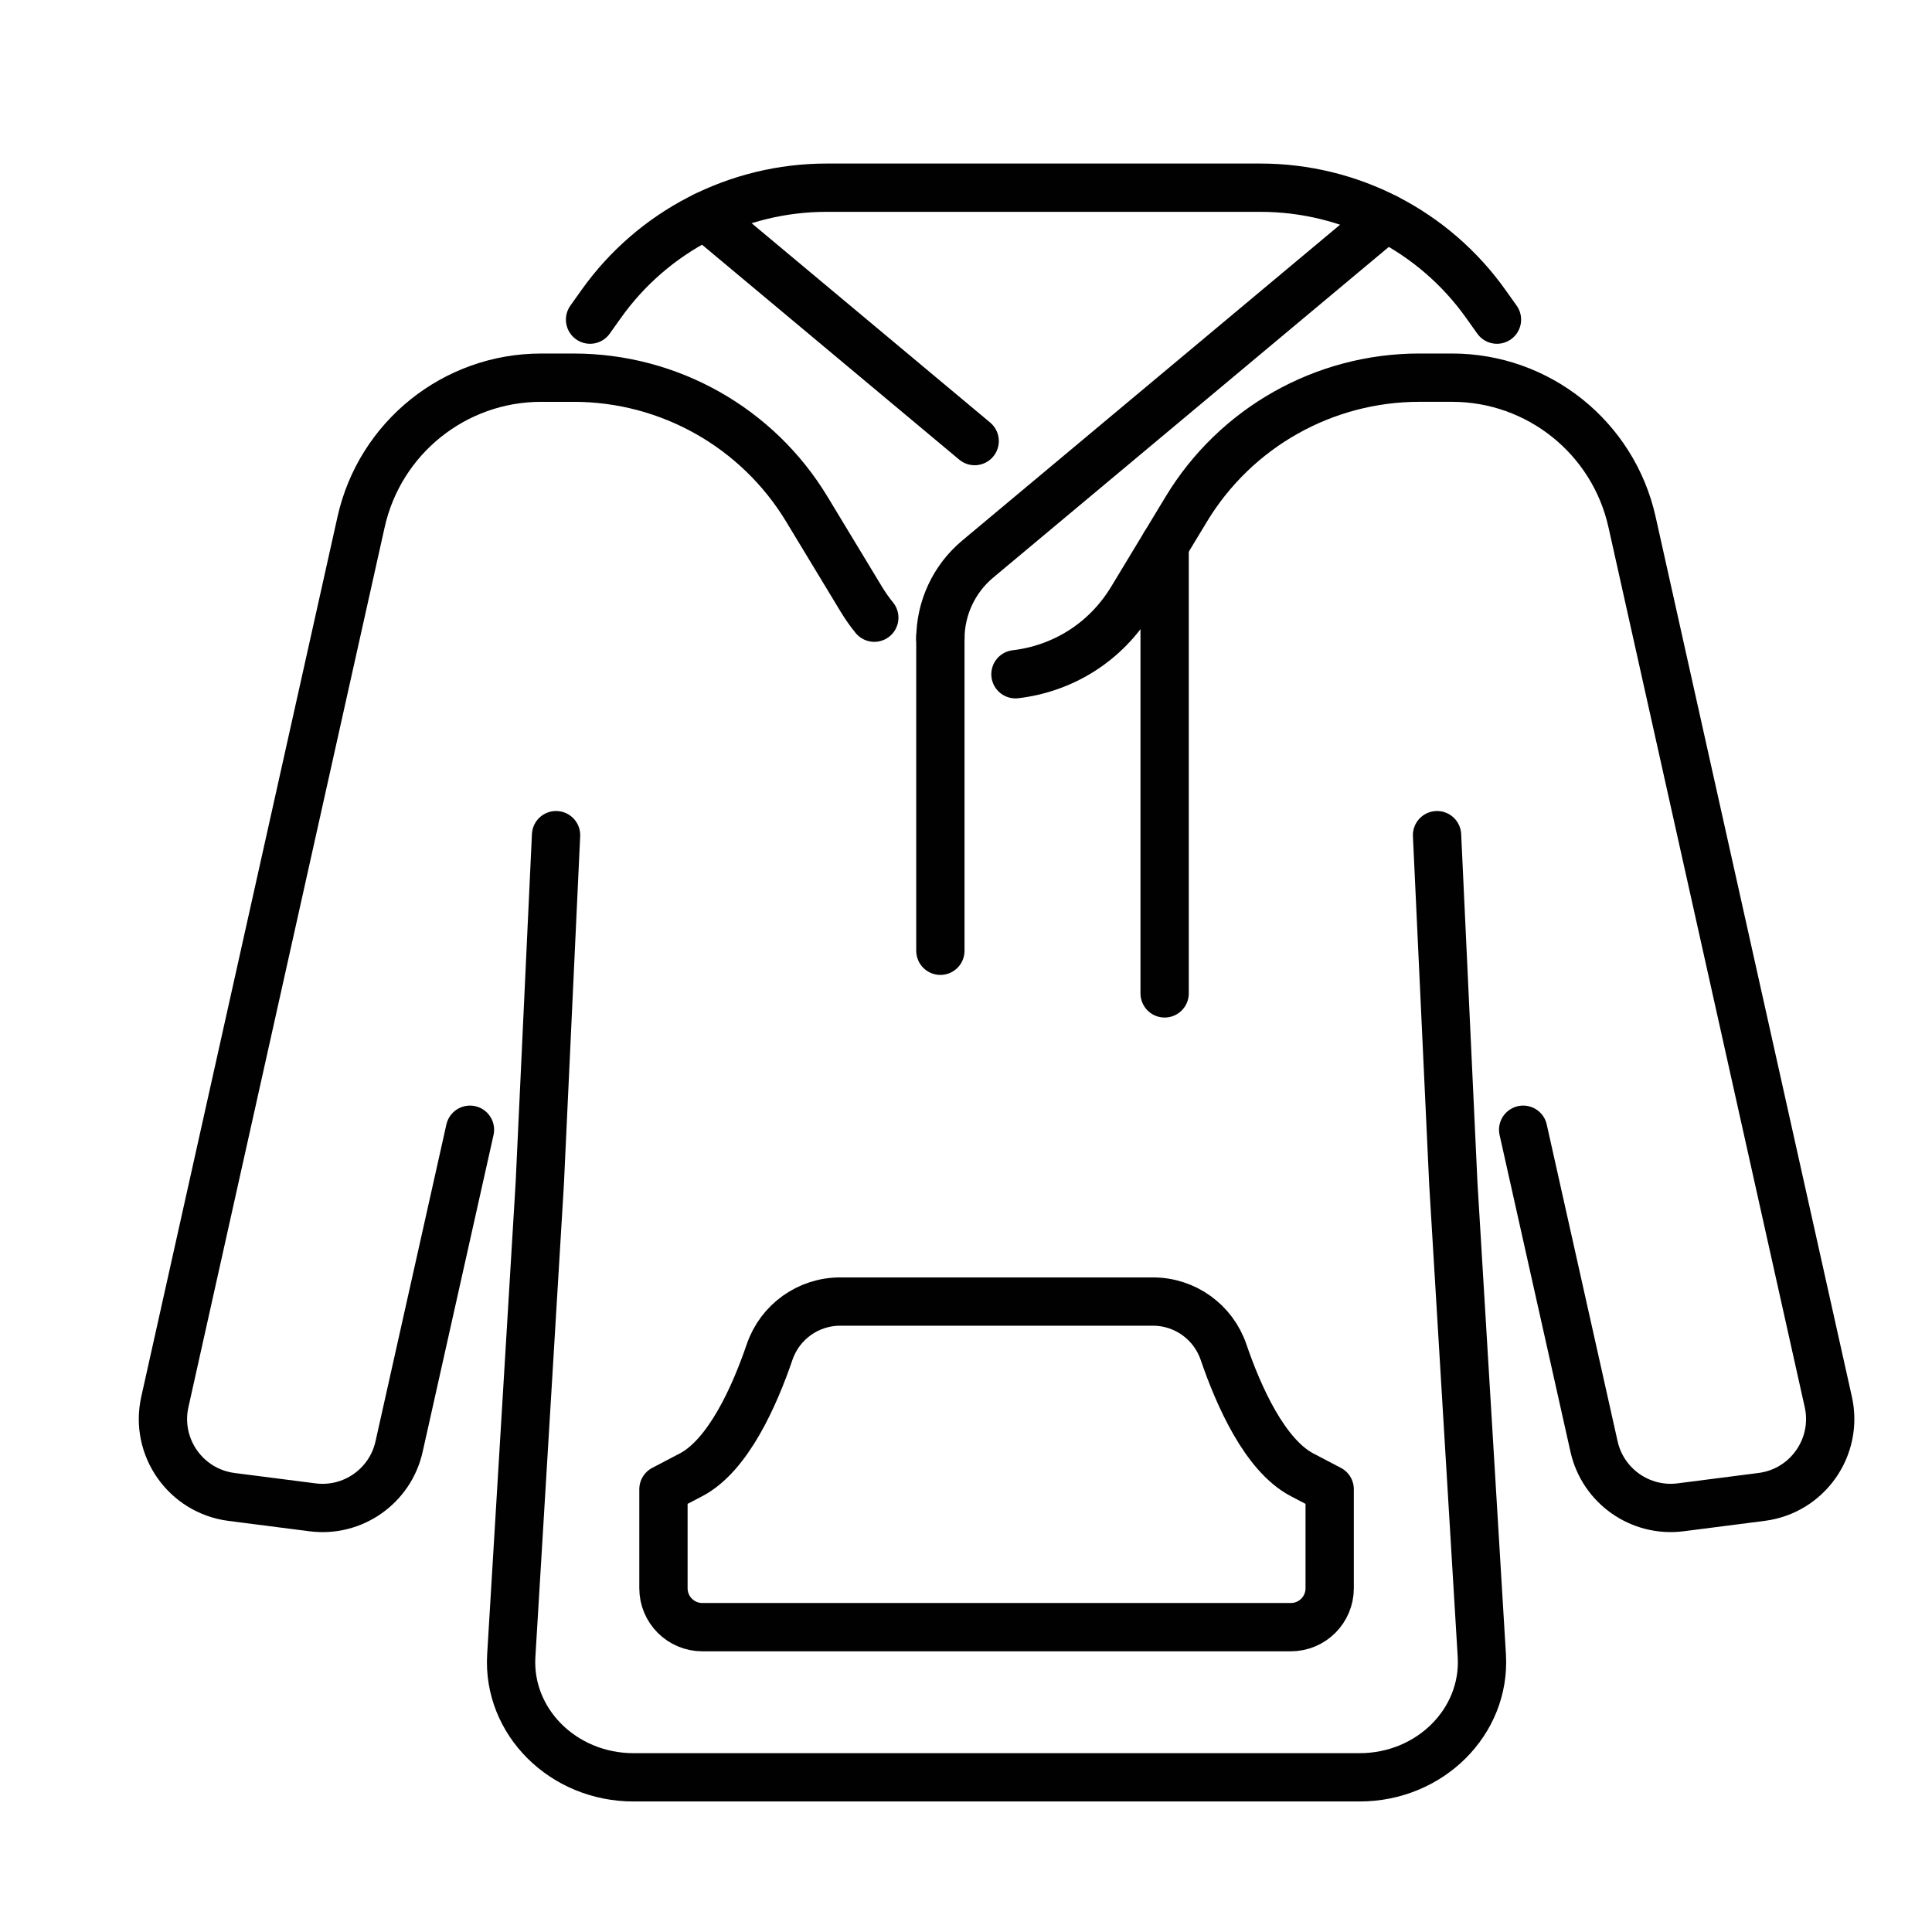 <?xml version="1.0" encoding="utf-8"?>
<!-- Generator: Adobe Illustrator 15.0.0, SVG Export Plug-In . SVG Version: 6.00 Build 0)  -->
<!DOCTYPE svg PUBLIC "-//W3C//DTD SVG 1.1//EN" "http://www.w3.org/Graphics/SVG/1.1/DTD/svg11.dtd">
<svg version="1.1" xmlns="http://www.w3.org/2000/svg" xmlns:xlink="http://www.w3.org/1999/xlink" x="0px" y="0px" width="80px"
	 height="80px" viewBox="0 0 80 80" enable-background="new 0 0 80 80" xml:space="preserve">
<g id="Layer_1" display="none">
	<g display="inline">
		<g>
			<path fill="none" stroke="#010101" stroke-width="2" stroke-linecap="round" stroke-linejoin="round" stroke-miterlimit="10" d="
				M18.349,8.828l-1.086,0.459c-2.715,1.147-4.746,3.487-5.5,6.336L2.851,49.279l7.757,1.789l2.821-8.127"/>
			
				<polyline fill="none" stroke="#010101" stroke-width="2" stroke-linecap="round" stroke-linejoin="round" stroke-miterlimit="10" points="
				16.078,29.299 16.078,55.461 34.632,55.461 			"/>
			<path fill="none" stroke="#010101" stroke-width="2" stroke-linecap="round" stroke-linejoin="round" stroke-miterlimit="10" d="
				M47.426,8.828l1.086,0.459c2.715,1.147,4.746,3.487,5.501,6.336l8.912,33.656l-7.758,1.789l-2.821-8.127"/>
			
				<polyline fill="none" stroke="#010101" stroke-width="2" stroke-linecap="round" stroke-linejoin="round" stroke-miterlimit="10" points="
				49.697,29.299 49.697,55.461 34.632,55.461 			"/>
			<path fill="none" stroke="#010101" stroke-width="2" stroke-linecap="round" stroke-linejoin="round" stroke-miterlimit="10" d="
				M36.021,13.437l4.458-10.041l4.035,6.691c0.765,1.267-0.147,2.882-1.627,2.882l0,0c-1.229,0-2.134,1.147-1.849,2.342l0.402,1.686
				c0.201,0.843-0.193,1.715-0.959,2.121l-3.726,1.972"/>
			<path fill="none" stroke="#010101" stroke-width="2" stroke-linecap="round" stroke-linejoin="round" stroke-miterlimit="10" d="
				M34.295,55.188V28.06c0-2.71-0.568-5.39-1.668-7.867L25.169,3.396l-4.036,6.691c-0.764,1.267,0.149,2.882,1.628,2.882l0,0
				c1.228,0,2.134,1.147,1.849,2.342l-0.402,1.686c-0.202,0.843,0.193,1.715,0.959,2.121l5.802,3.072"/>
			
				<line fill="none" stroke="#010101" stroke-width="2" stroke-linecap="round" stroke-linejoin="round" stroke-miterlimit="10" x1="25.169" y1="3.396" x2="40.479" y2="3.396"/>
			
				<line fill="none" stroke="#010101" stroke-width="2" stroke-linecap="round" stroke-linejoin="round" stroke-miterlimit="10" x1="37.385" y1="24.726" x2="37.385" y2="25.572"/>
			
				<line fill="none" stroke="#010101" stroke-width="2" stroke-linecap="round" stroke-linejoin="round" stroke-miterlimit="10" x1="37.385" y1="31.481" x2="37.385" y2="32.328"/>
			
				<line fill="none" stroke="#010101" stroke-width="2" stroke-linecap="round" stroke-linejoin="round" stroke-miterlimit="10" x1="37.385" y1="38.237" x2="37.385" y2="39.083"/>
			
				<line fill="none" stroke="#010101" stroke-width="2" stroke-linecap="round" stroke-linejoin="round" stroke-miterlimit="10" x1="37.385" y1="44.993" x2="37.385" y2="45.839"/>
		</g>
		<g>
			
				<polyline fill="none" stroke="#010101" stroke-width="2" stroke-linecap="round" stroke-linejoin="round" stroke-miterlimit="10" points="
				57.472,54.038 53.005,77.97 43.409,77.97 43.409,60.321 			"/>
			
				<polyline fill="none" stroke="#010101" stroke-width="2" stroke-linecap="round" stroke-linejoin="round" stroke-miterlimit="10" points="
				61.487,25.572 75.396,25.572 75.396,77.97 65.8,77.97 61.487,54.871 			"/>
			
				<line fill="none" stroke="#010101" stroke-width="2" stroke-linecap="round" stroke-linejoin="round" stroke-miterlimit="10" x1="62.925" y1="31.854" x2="75.396" y2="31.854"/>
			<path fill="none" stroke="#010101" stroke-width="2" stroke-linecap="round" stroke-linejoin="round" stroke-miterlimit="10" d="
				M69.426,31.854l-0.145,1.005c-0.594,4.142,2.03,8.064,6.085,9.096l0,0"/>
		</g>
	</g>
</g>
<g id="Layer_2" display="none">
	<g display="inline">
		<g>
			<path fill="none" stroke="#010101" stroke-width="2" stroke-linecap="round" stroke-linejoin="round" stroke-miterlimit="10" d="
				M74.426,53.092l-1.76,0.625c-3.501,1.244-7.189,1.879-10.904,1.879l-58.34-1.391l0.298,6.287c0.083,1.74,1.517,3.107,3.258,3.106
				c10.544-0.004,44.941-0.02,56.937-0.024c2.729-0.002,5.397-0.772,7.706-2.226l0.123-0.078c2.963-1.864,5.126-4.764,6.069-8.136
				l0.061-0.219c0.291-1.038,0.339-2.133,0.109-3.187c-0.04-0.181-0.084-0.36-0.135-0.538c-1.192-4.253-5.329-6.995-9.734-6.672
				l-1.457,0.106c-7.303,0.535-14.542-1.681-20.294-6.213L35.86,28.135c-0.833-0.656-1.226-1.725-1.017-2.765l0.24-1.194
				c0.478-2.38-1.618-4.481-4-4.008l-6.836,1.044"/>
			<path fill="none" stroke="#010101" stroke-width="2" stroke-linecap="round" stroke-linejoin="round" stroke-miterlimit="10" d="
				M24.667,28.81c-0.552-2.377-1.336-4.707-2.346-6.954c-0.979-2.177-3.225-3.5-5.601-3.268l-6.969,0.47
				c-1.846,0.125-3.279,1.658-3.279,3.508v0.572c0,3.398-0.522,6.773-1.554,10.011c-0.198,0.622-0.403,1.285-0.608,1.978
				c-1.73,5.846-2.078,12.015-1.065,18.026l0.177,1.052"/>
			<path fill="none" stroke="#010101" stroke-width="2" stroke-linecap="round" stroke-linejoin="round" stroke-miterlimit="10" d="
				M37.892,29.736L37.892,29.736c-2.547,5.389,0.204,11.792,5.866,13.654l12.268,4.034"/>
			<path fill="none" stroke="#010101" stroke-width="2" stroke-linecap="round" stroke-linejoin="round" stroke-miterlimit="10" d="
				M57.316,55.596L57.316,55.596c-0.641-3.936,1.047-7.888,4.332-10.148l4.014-2.762"/>
			
				<line fill="none" stroke="#010101" stroke-width="2" stroke-linecap="round" stroke-linejoin="round" stroke-miterlimit="10" x1="44.326" y1="34.807" x2="42.938" y2="37.208"/>
			
				<line fill="none" stroke="#010101" stroke-width="2" stroke-linecap="round" stroke-linejoin="round" stroke-miterlimit="10" x1="49.465" y1="38.609" x2="48.076" y2="41.01"/>
			
				<line fill="none" stroke="#010101" stroke-width="2" stroke-linecap="round" stroke-linejoin="round" stroke-miterlimit="10" x1="54.976" y1="41.444" x2="53.587" y2="43.846"/>
		</g>
		<path fill="none" stroke="#010101" stroke-width="2" stroke-linecap="round" stroke-linejoin="round" stroke-miterlimit="10" d="
			M16.72,18.589v3.674c0,4.678-2.304,9.055-6.161,11.702l-0.596,0.409"/>
		
			<line fill="none" stroke="#010101" stroke-width="2" stroke-linecap="round" stroke-linejoin="round" stroke-miterlimit="10" x1="31.434" y1="23.595" x2="30.724" y2="23.654"/>
		<path fill="none" stroke="#010101" stroke-width="2" stroke-linecap="round" stroke-linejoin="round" stroke-miterlimit="10" d="
			M2.68,43.846h8.073c2.602,0,4.944,1.578,5.922,3.988l2.739,6.753"/>
		<path fill="none" stroke="#010101" stroke-width="2" stroke-linecap="round" stroke-linejoin="round" stroke-miterlimit="10" d="
			M4.169,35.621l4.42,0.694c9.294,1.46,18.802-0.517,26.744-5.561l1.604-1.018"/>
		<path fill="none" stroke="#010101" stroke-width="2" stroke-linecap="round" stroke-linejoin="round" stroke-miterlimit="10" d="
			M42.938,43.079L42.938,43.079c0.435,3.796-1.021,7.564-3.897,10.082l-2.104,1.843"/>
	</g>
</g>
<g id="Layer_3" display="none">
	<g display="inline">
		<path fill="none" stroke="#010101" stroke-width="2" stroke-linecap="round" stroke-linejoin="round" stroke-miterlimit="10" d="
			M40.011,78.511c-6.645-0.115-13.277-1.364-19.596-3.748l6.547-30.408v-5.377l-2.925-22.993c-0.217-1.71,0.443-3.415,1.757-4.532
			l0,0"/>
		<path fill="none" stroke="#010101" stroke-width="2" stroke-linecap="round" stroke-linejoin="round" stroke-miterlimit="10" d="
			M56.508,11.536L56.508,11.536c1.182,1.069,1.767,2.649,1.565,4.23l-2.956,23.211v5.376l6.551,30.408l0,0
			c-4.942,1.863-10.073,3.034-15.253,3.512"/>
		
			<polyline fill="none" stroke="#010101" stroke-width="2" stroke-linecap="round" stroke-linejoin="round" stroke-miterlimit="10" points="
			23.998,15.24 15.601,57.109 20.415,57.109 		"/>
		
			<polyline fill="none" stroke="#010101" stroke-width="2" stroke-linecap="round" stroke-linejoin="round" stroke-miterlimit="10" points="
			61.668,57.109 66.484,57.109 58.109,15.24 		"/>
		
			<line fill="none" stroke="#010101" stroke-width="2" stroke-linecap="round" stroke-linejoin="round" stroke-miterlimit="10" x1="55.117" y1="43.595" x2="50.033" y2="43.595"/>
		
			<line fill="none" stroke="#010101" stroke-width="2" stroke-linecap="round" stroke-linejoin="round" stroke-miterlimit="10" x1="26.961" y1="42.015" x2="32.461" y2="42.015"/>
		<path fill="none" stroke="#010101" stroke-width="2" stroke-linecap="round" stroke-linejoin="round" stroke-miterlimit="10" d="
			M45.443,35.592l-9.835-19.086L35.002,4.442l0,0c-3.071,2.339-5.482,5.437-6.996,8.988l0,0c-0.364,0.853-0.007,1.842,0.817,2.267
			l1.676,0.864c1.214,0.625,1.545,2.21,0.684,3.27l-1.599,1.966c-0.774,0.953-0.609,2.357,0.367,3.103l10.496,8.026"/>
		<path fill="none" stroke="#010101" stroke-width="2" stroke-linecap="round" stroke-linejoin="round" stroke-miterlimit="10" d="
			M44.687,20.796l2.715-3.51V4.442l4.917,4.198c0.666,0.569,1.133,1.336,1.331,2.19l0.759,3.261
			c0.239,0.692-0.046,1.457-0.682,1.823l-2.674,1.54c-0.763,0.439-0.997,1.43-0.513,2.164l1.444,2.19
			c0.4,0.607,0.317,1.413-0.199,1.925l-4.384,4.352"/>
		
			<line fill="none" stroke="#010101" stroke-width="2" stroke-linecap="round" stroke-linejoin="round" stroke-miterlimit="10" x1="35.002" y1="4.442" x2="47.401" y2="4.442"/>
		
			<line fill="none" stroke="#010101" stroke-width="2" stroke-linecap="round" stroke-linejoin="round" stroke-miterlimit="10" x1="35.319" y1="10.749" x2="47.401" y2="10.749"/>
		<path fill="none" stroke="#010101" stroke-width="2" stroke-linecap="round" stroke-linejoin="round" stroke-miterlimit="10" d="
			M44.646,47.007h-6.89c-0.617,0-1.118-0.501-1.118-1.118v-6.09c0-0.618,0.5-1.118,1.118-1.118h6.89c0.617,0,1.117,0.5,1.117,1.118
			v6.09C45.764,46.506,45.264,47.007,44.646,47.007z"/>
		<path fill="none" stroke="#010101" stroke-width="2" stroke-linecap="round" stroke-linejoin="round" stroke-miterlimit="10" d="
			M48.504,52.549c-0.045,7.005-1.747,13.941-5.113,20.17c-0.146,0.27-0.293,0.535-0.443,0.8l-2.936,4.992"/>
	</g>
</g>
<g id="Layer_4" display="none">
	<g display="inline">
		<path fill="none" stroke="#292929" stroke-width="2" stroke-linecap="round" stroke-linejoin="round" stroke-miterlimit="10" d="
			M49.039,22.143c0.615-2.433,1.229-4.867,1.845-7.3c-1.317-1.795-2.375-3.531-3.162-5.383c-2.032,2.111-3.417,4.717-4.113,7.499
			c-0.513-3.034-1.813-5.409-3.723-7.499c-1.253,1.505-2.259,3.012-3.293,4.743c0.502,2.306,0.86,5.004,1.404,7.5
			C42.265,23.259,47.276,22.776,49.039,22.143z"/>
		<path fill="none" stroke="#292929" stroke-width="2" stroke-linecap="round" stroke-linejoin="round" stroke-miterlimit="10" d="
			M37.997,21.703c-4.256,7.671-6.223,16.408-7.935,25.012c-1.712,8.604-3.029,17.325-5.873,25.481
			c2.325,1.503,5.063,2.357,8.421,2.349c0.569-15.07,3.006-30.069,7.123-44.383c0.479,14.673,0.958,29.345,1.316,44.065
			c6.021,1.27,12.465,0.428,18.025-2.299c-5.646-15.971-3.019-34.368-10.034-49.786"/>
		<path fill="none" stroke="#292929" stroke-width="2" stroke-linecap="round" stroke-linejoin="round" stroke-miterlimit="10" d="
			M32.857,69.676c2.668-0.491,5.446-0.413,8.083,0.225"/>
		<path fill="none" stroke="#292929" stroke-width="2" stroke-linecap="round" stroke-linejoin="round" stroke-miterlimit="10" d="
			M39.574,5.716c0.104,1.248,0.208,2.495,0.312,3.743"/>
		<path fill="none" stroke="#292929" stroke-width="2" stroke-linecap="round" stroke-linejoin="round" stroke-miterlimit="10" d="
			M48.278,6.055c-0.18,1.238-0.377,2.167-0.557,3.405"/>
	</g>
</g>
<g id="Layer_7">
</g>
<g id="Layer_8">
	<g>
		<path fill="none" stroke="#010101" stroke-width="2" stroke-linecap="round" stroke-linejoin="round" stroke-miterlimit="10" d="
			M59.505,34.582l0.674,14.422l1.18,19.55c0.165,2.736-2.147,5.041-5.061,5.041H44.774H26.232c-2.912,0-5.226-2.305-5.061-5.041
			l1.18-19.55l0.674-14.422"/>
		<path fill="none" stroke="#010101" stroke-width="2" stroke-linecap="round" stroke-linejoin="round" stroke-miterlimit="10" d="
			M55.059,65.767v-4.1l-1.144-0.599c-1.542-0.809-2.631-3.267-3.251-5.081c-0.427-1.251-1.6-2.092-2.921-2.092H34.788
			c-1.322,0-2.494,0.841-2.921,2.092c-0.62,1.814-1.709,4.272-3.251,5.081l-1.144,0.599v4.1c0,0.89,0.721,1.61,1.61,1.61h24.368
			C54.339,67.377,55.059,66.656,55.059,65.767z"/>
		<g>
			<path fill="none" stroke="#010101" stroke-width="2" stroke-linecap="round" stroke-linejoin="round" stroke-miterlimit="10" d="
				M36.203,25.577c-0.194-0.239-0.375-0.495-0.541-0.77l-2.256-3.729c-2.043-3.376-5.702-5.439-9.649-5.439h-1.35
				c-3.578,0-6.676,2.483-7.455,5.975L6.826,58.051c-0.417,1.867,0.862,3.689,2.76,3.934l3.352,0.43
				c1.666,0.215,3.221-0.876,3.587-2.515L19.46,46.78"/>
			<path fill="none" stroke="#010101" stroke-width="2" stroke-linecap="round" stroke-linejoin="round" stroke-miterlimit="10" d="
				M63.071,46.78l2.935,13.119c0.367,1.639,1.922,2.729,3.588,2.515l3.352-0.43c1.898-0.244,3.176-2.066,2.76-3.934l-8.127-36.437
				c-0.778-3.492-3.877-5.975-7.455-5.975h-1.35c-3.946,0-7.606,2.063-9.649,5.439l-2.255,3.729c-1.121,1.852-2.93,2.89-4.822,3.113
				"/>
			
				<line fill="none" stroke="#010101" stroke-width="2" stroke-linecap="round" stroke-linejoin="round" stroke-miterlimit="10" x1="38.939" y1="26.366" x2="38.939" y2="39.369"/>
			<path fill="none" stroke="#010101" stroke-width="2" stroke-linecap="round" stroke-linejoin="round" stroke-miterlimit="10" d="
				M38.939,26.459c0-1.278,0.566-2.492,1.548-3.311l16.9-14.126"/>
			
				<line fill="none" stroke="#010101" stroke-width="2" stroke-linecap="round" stroke-linejoin="round" stroke-miterlimit="10" x1="48.225" y1="22.566" x2="48.225" y2="41.134"/>
			
				<line fill="none" stroke="#010101" stroke-width="2" stroke-linecap="round" stroke-linejoin="round" stroke-miterlimit="10" x1="40.359" y1="18.264" x2="29.198" y2="8.937"/>
			<path fill="none" stroke="#010101" stroke-width="2" stroke-linecap="round" stroke-linejoin="round" stroke-miterlimit="10" d="
				M61.986,13.235l-0.461-0.648c-2.147-3.021-5.626-4.815-9.332-4.815H34.227c-3.707,0-7.185,1.794-9.333,4.815l-0.461,0.648"/>
		</g>
	</g>
</g>
<g id="Layer_9" display="none">
	<g display="inline">
		<g>
			<g>
				
					<path fill="none" stroke="#010101" stroke-width="2" stroke-linecap="round" stroke-linejoin="round" stroke-miterlimit="10" d="
					M19.175,19.528c-1.022,0.594-1.939,1.378-2.695,2.325L6.998,33.737c-1.606,2.012-1.756,4.823-0.374,6.995l6.933,10.894
					c0.799,1.256,2.453,1.646,3.729,0.881l2.986-1.791c1.298-0.779,1.721-2.462,0.945-3.762l-4.002-6.707
					c-1.003-1.682-0.924-3.796,0.203-5.398l1.771-2.516"/>
				
					<path fill="none" stroke="#010101" stroke-width="2" stroke-linecap="round" stroke-linejoin="round" stroke-miterlimit="10" d="
					M47.195,19.067c1.386,0.622,2.623,1.569,3.595,2.786l9.483,11.884c1.605,2.012,1.756,4.823,0.373,6.995l-6.933,10.894
					c-0.799,1.256-2.452,1.646-3.729,0.881l-2.986-1.791c-1.298-0.779-1.721-2.462-0.944-3.762l4.002-6.707
					c1.003-1.682,0.924-3.796-0.203-5.398l-1.771-2.516"/>
				<g>
					
						<path fill="none" stroke="#010101" stroke-width="2" stroke-linecap="round" stroke-linejoin="round" stroke-miterlimit="10" d="
						M40.148,12.043l-7.161,7.499l-2.263,2.102c-1.793,1.665-4.436,2.031-6.614,0.917l0,0c-3.518-1.799-4.259-6.506-1.465-9.3l0,0
						c0.78-0.78,1.837-1.218,2.94-1.218H40.148c1.103,0,2.16,0.438,2.94,1.218l0,0c2.794,2.794,2.053,7.5-1.466,9.3h0.001
						c-2.179,1.115-4.821,0.748-6.484-0.808l-2.264-2.102"/>
					
						<line fill="none" stroke="#010101" stroke-width="2" stroke-linecap="round" stroke-linejoin="round" stroke-miterlimit="10" x1="32.876" y1="19.651" x2="25.586" y2="12.043"/>
				</g>
				
					<path fill="none" stroke="#010101" stroke-width="2" stroke-linecap="round" stroke-linejoin="round" stroke-miterlimit="10" d="
					M48.456,55.309v1.111c0,1.473-1.194,2.666-2.667,2.666H20.822c-1.473,0-2.667-1.193-2.667-2.666v-1.111"/>
				
					<line fill="none" stroke="#010101" stroke-width="2" stroke-linecap="round" stroke-linejoin="round" stroke-miterlimit="10" x1="32.825" y1="24.052" x2="32.922" y2="57.85"/>
			</g>
			<g>
				
					<path fill="none" stroke="#010101" stroke-width="2" stroke-linecap="round" stroke-linejoin="round" stroke-miterlimit="10" d="
					M37.565,62.472c-0.979,2.353-2.123,4.643-3.424,6.852l0,0h43.485l0,0c-4.409-7.482-7-15.895-7.566-24.56l-0.155-2.368h-6.052"/>
				
					<line fill="none" stroke="#010101" stroke-width="2" stroke-linecap="round" stroke-linejoin="round" stroke-miterlimit="10" x1="61.139" y1="47.874" x2="70.352" y2="47.874"/>
				<g>
					
						<path fill="none" stroke="#010101" stroke-width="2" stroke-linecap="round" stroke-linejoin="round" stroke-miterlimit="10" d="
						M43.802,62.877c-0.682,1.82-1.446,3.612-2.294,5.37l-0.427,0.887"/>
					
						<path fill="none" stroke="#010101" stroke-width="2" stroke-linecap="round" stroke-linejoin="round" stroke-miterlimit="10" d="
						M53.381,56.431c-0.49,2.635-1.146,5.237-1.965,7.793"/>
					
						<path fill="none" stroke="#010101" stroke-width="2" stroke-linecap="round" stroke-linejoin="round" stroke-miterlimit="10" d="
						M57.978,53.962c0.719,4.942,2.019,9.791,3.876,14.447l0.364,0.914"/>
					
						<path fill="none" stroke="#010101" stroke-width="2" stroke-linecap="round" stroke-linejoin="round" stroke-miterlimit="10" d="
						M64.268,48.253l0.714,3.863c0.84,4.543,2.173,8.984,3.975,13.247"/>
				</g>
			</g>
		</g>
		
			<line fill="none" stroke="#010101" stroke-width="2" stroke-linecap="round" stroke-linejoin="round" stroke-miterlimit="10" x1="38.051" y1="32.354" x2="42.837" y2="32.354"/>
	</g>
</g>
<g id="Layer_5" display="none">
	<g display="inline">
		<path fill="none" stroke="#292929" stroke-width="2" stroke-linecap="round" stroke-linejoin="round" stroke-miterlimit="10" d="
			M34.471,16.88c-1.22,1.674-1.79,3.794-2.354,5.818c-0.665,2.391-1.476,4.902-3.372,6.498c-1.462-0.215-2.711-0.687-3.778-1.422
			c-1.017-1.747-0.883-3.833-0.327-5.648c0.553-1.815,1.482-3.5,2.011-5.321c0.475-1.639,0.615-3.353,0.899-5.037
			c0.288-1.681,0.746-3.385,1.763-4.755c1.017-1.37,2.692-2.358,4.386-2.159c0.935-0.494,1.776-0.945,2.822-1.285
			c1.276,1.449,3.189,2.309,5.115,2.306c1.93-0.003,3.84-0.87,5.125-2.234c0.67,0.294,1.338,0.589,2.103,0.985
			c1.81-0.494,3.784,0.467,4.942,1.942c1.161,1.475,1.648,3.365,1.936,5.22c0.288,1.854,0.409,3.745,0.962,5.541
			c0.521,1.69,1.416,3.247,1.939,4.938c0.526,1.691,0.634,3.65-0.344,5.188c-1.102,0.667-2.283,1.209-3.66,1.72
			c-1.154-0.684-1.88-1.927-2.299-3.202s-0.578-2.623-0.899-3.924c-0.438-1.77-1.174-3.46-2.165-4.988c0,0,0.003,0,0-0.003"/>
		<path fill="none" stroke="#292929" stroke-width="2" stroke-linecap="round" stroke-linejoin="round" stroke-miterlimit="10" d="
			M24.967,27.775c-0.405,1.174-0.775,2.524-1.179,3.699c0.958,1,2.38,1.535,3.76,1.416c0.384-1.276,0.811-2.416,1.195-3.692"/>
		<path fill="none" stroke="#292929" stroke-width="2" stroke-linecap="round" stroke-linejoin="round" stroke-miterlimit="10" d="
			M54.641,29.174c0.397,1.114,0.777,2.219,1.173,3.333c1.285,0.171,2.635-0.19,3.661-0.981c-0.291-1.702-0.808-2.694-1.175-4.072"/>
		<path fill="none" stroke="#292929" stroke-width="2" stroke-linecap="round" stroke-linejoin="round" stroke-miterlimit="10" d="
			M34.395,9.808c0.199,1.009,0.069,2.049-0.07,3.067c-0.139,1.018-0.285,2.054-0.117,3.067c0.168,1.014,0.706,2.021,1.589,2.683
			c-0.133,0.992-0.146,2-0.022,3.345c3.978,1.411,8.429,1.445,12.48,0.153c-0.121-1.07-0.24-2.141-0.479-3.169
			c1.251-0.846,1.966-2.422,1.776-3.92c-0.1-0.796-0.43-1.544-0.645-2.317c-0.216-0.774-0.308-1.635,0.05-2.354"/>
		<path fill="none" stroke="#292929" stroke-width="2" stroke-linecap="round" stroke-linejoin="round" stroke-miterlimit="10" d="
			M35.796,18.625c4.354,1.051,7.571,1.124,11.979,0.329"/>
		<path fill="none" stroke="#292929" stroke-width="2" stroke-linecap="round" stroke-linejoin="round" stroke-miterlimit="10" d="
			M35.774,21.971c-3.65,5.338-4.609,11.626-5.357,17.803c-0.685,5.655-0.625,11.376-1.167,17.048
			c-0.543,5.67-1.737,11.409-4.471,16.228c0.617,1.246,2.078,2.015,3.454,1.819c0.915-0.131,1.788-0.641,2.705-0.521
			c1.287,0.169,2.186,1.519,3.476,1.658c1.021,0.109,1.984-0.579,3.012-0.558c1.439,0.029,2.564,1.414,4,1.501
			c1.658,0.103,3.036-1.548,4.694-1.464c1.131,0.058,2.22,0.926,3.297,0.578c0.6-0.194,1.022-0.727,1.563-1.052
			c0.798-0.48,1.794-0.48,2.715-0.355c0.923,0.127,1.842,0.363,2.771,0.305c0.928-0.059,1.908-0.489,2.651-1.748
			c-4.823-7.358-4.808-16.24-5.226-25.027c-0.419-8.787-0.559-15.557-5.637-26.061"/>
	</g>
</g>
<g id="Layer_6" display="none">
	<g display="inline">
		<path fill="none" stroke="#292929" stroke-width="2" stroke-linecap="round" stroke-linejoin="round" stroke-miterlimit="10" d="
			M51.073,32.724c-0.165-1.146-0.33-2.385-0.496-3.531c0.155-1.37,0.798-3.788,1.493-5.588c0.694-1.8,0.828-4.043,0.358-5.916
			c-0.39-1.554-0.998-3.299-1.709-4.735c-1.154-2.333-1.311-4.266-1.446-6.866c-0.676-0.235-1.605-0.191-2.049-0.079
			c-0.026,2.328-0.451,5.013-1.559,7c-0.805,1.445-1.525,2.329-2.484,3.677c-0.959,1.348-1.802,2.845-1.988,4.488
			c-0.289-2.013-1.135-3.646-2.089-5.159c-1.138-1.806-4.081-4.893-3.637-10.132c-0.783-0.07-1.675-0.086-2.215-0.075
			c0,3.605-0.768,5.536-1.659,8.025c-0.892,2.489-1.694,5.121-1.321,7.738c0.337,2.366,1.61,5.263,2,7.697
			c-0.064,1.266-0.287,1.965-0.419,3.348C37.974,33.951,44.94,34.391,51.073,32.724z"/>
		<path fill="none" stroke="#292929" stroke-width="2" stroke-linecap="round" stroke-linejoin="round" stroke-miterlimit="10" d="
			M32.271,29.269c5.957,1.542,12.323,1.362,18.306-0.076"/>
		<path fill="none" stroke="#292929" stroke-width="2" stroke-linecap="round" stroke-linejoin="round" stroke-miterlimit="10" d="
			M31.852,32.617c-5.846,12.099-10.959,24.348-14.874,37.446c0.902,1.195,2.517,1.603,4.013,1.668
			c1.496,0.066,3.02-0.127,4.478,0.215c1.349,0.315,2.58,1.075,3.954,1.258c1.775,0.236,3.559-0.52,5.343-0.368
			c2.368,0.201,4.454,1.97,6.829,1.879c2.18-0.084,4.076-1.73,6.257-1.778c1.732-0.037,3.437,0.95,5.131,0.585
			c1.17-0.252,2.111-1.108,3.221-1.557c1.567-0.634,3.329-0.409,5.019-0.335s3.55-0.08,5.062-1.232
			c-4.03-13.038-9.104-25.469-15.21-37.673"/>
	</g>
</g>
</svg>
